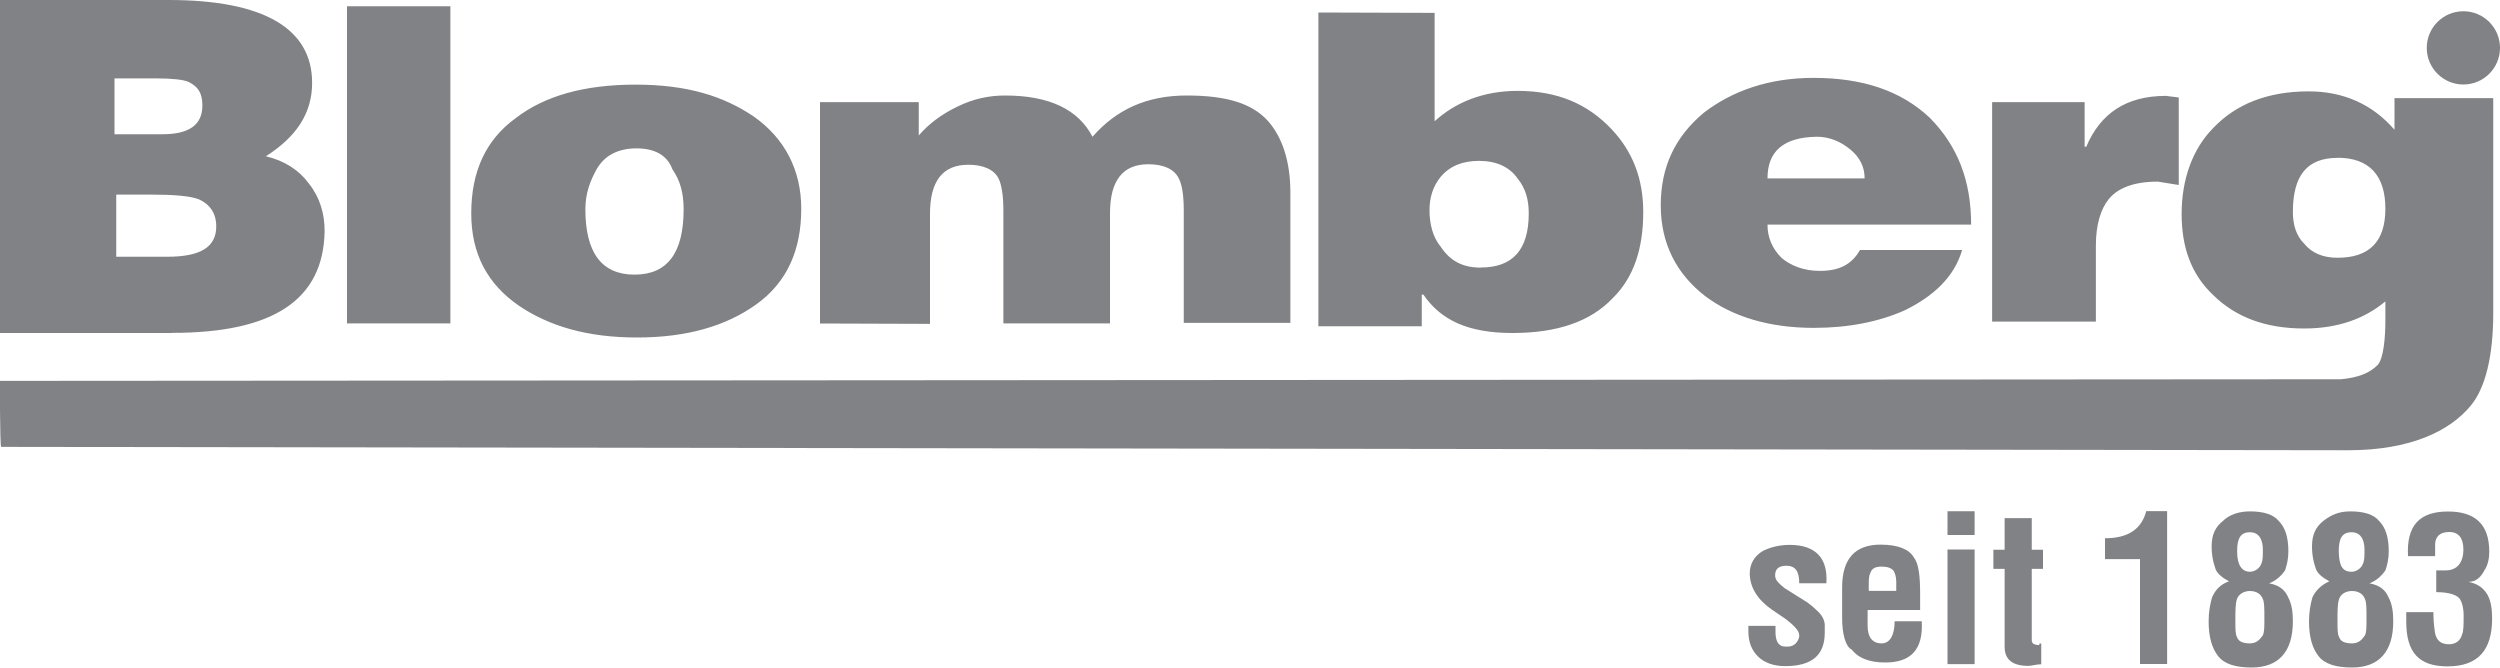 <?xml version="1.0" encoding="UTF-8"?><svg id="Layer_1" xmlns="http://www.w3.org/2000/svg" viewBox="0 0 200 53.4"><defs><style>.cls-1{fill:#818285;}</style></defs><circle class="cls-1" cx="197.07" cy="3.83" r="2.93"/><path class="cls-1" d="m195.8,5.6v-3.57h1.4c.27,0,.5.13.77.27.27.27.37.5.37.77s0,.37-.13.63c-.13.13-.27.27-.5.37l.77,1.53h-.63l-.77-1.53h-.63v1.53h-.63m.63-3.03v1.13h.77c.13,0,.37,0,.37-.13.13-.13.13-.27.13-.37,0-.37-.27-.5-.63-.5h-.63v-.13h0Z"/><path class="cls-1" d="m12.23,15.57h-2.93v4.97h4.07c2.67,0,3.93-.77,3.93-2.43,0-1.03-.5-1.77-1.4-2.17-.73-.27-2.03-.37-3.67-.37m.23-9.3h-3.3v4.47h3.83c2.17,0,3.2-.77,3.2-2.3,0-1.03-.37-1.53-1.13-1.9-.43-.17-1.3-.27-2.6-.27Zm1.3,20.37H0V0h13.5c7.63,0,11.47,2.3,11.47,6.63,0,2.43-1.27,4.33-3.7,5.87,1.53.37,2.67,1.13,3.43,2.17.9,1.13,1.27,2.43,1.27,3.83-.1,5.47-4.07,8.13-12.2,8.13Zm22.27-.77h-8.27V.5h8.27s0,25.37,0,25.37Zm14.9-14c-1.4,0-2.53.5-3.2,1.67-.5.9-.9,1.9-.9,3.2,0,3.43,1.27,5.23,3.93,5.23s3.93-1.77,3.93-5.23c0-1.27-.27-2.3-.9-3.2-.43-1.17-1.47-1.67-2.87-1.67Zm-13.23,5.2c0-3.3,1.13-5.87,3.57-7.63,2.3-1.77,5.47-2.67,9.57-2.67s7,.9,9.43,2.53c2.53,1.77,3.83,4.33,3.83,7.4,0,3.3-1.13,5.87-3.57,7.63s-5.6,2.67-9.57,2.67-7-.9-9.43-2.53c-2.57-1.77-3.83-4.2-3.83-7.4Zm27.9,8.8V8.17h7.9v2.67c.77-.9,1.77-1.67,3.07-2.3,1.27-.63,2.53-.9,3.83-.9,3.57,0,5.87,1.13,7,3.3,1.9-2.17,4.33-3.3,7.53-3.3s5.23.63,6.5,2.03c1.13,1.27,1.8,3.2,1.8,5.73v10.43h-8.53v-9.03c0-1.13-.13-2.03-.4-2.53-.37-.77-1.27-1.13-2.43-1.13-2.03,0-3.07,1.27-3.07,3.93v8.8h-8.53v-9.03c0-1.13-.13-2.03-.37-2.53-.37-.77-1.27-1.13-2.43-1.13-2.03,0-3.07,1.27-3.07,3.93v8.8l-8.8-.03h0ZM114.77,1.03v8.67c1.67-1.53,3.93-2.43,6.63-2.43,3.2,0,5.6,1.03,7.53,3.07,1.67,1.77,2.53,3.93,2.53,6.63,0,2.93-.77,5.23-2.43,6.87-1.8,1.9-4.47,2.8-8.03,2.8s-5.73-1.03-7.13-3.07h-.13v2.53h-8.27V1l9.3.03h0Zm3.7,20.37c2.53,0,3.83-1.4,3.83-4.33,0-1.13-.27-2.03-.9-2.8-.63-.9-1.67-1.4-3.07-1.4-1.27,0-2.3.37-3.07,1.27-.63.77-.9,1.67-.9,2.67,0,1.13.27,2.17.9,2.93.77,1.17,1.8,1.67,3.2,1.67Zm22.93-7.13h7.77c0-.9-.37-1.67-1.13-2.3s-1.67-1.03-2.67-1.03c-2.7.03-3.97,1.17-3.97,3.33Zm16.3,3.7h-16.3c0,1.03.37,1.9,1.13,2.67.77.63,1.77,1.03,3.07,1.03,1.53,0,2.53-.5,3.2-1.67h8.17c-.63,2.17-2.3,3.7-4.6,4.83-2.03.9-4.47,1.4-7.27,1.4-3.57,0-6.5-.9-8.67-2.53-2.3-1.77-3.57-4.2-3.57-7.27s1.13-5.47,3.43-7.4c2.3-1.77,5.23-2.8,8.8-2.8,3.93,0,7,1.03,9.3,3.2,2.27,2.3,3.3,5.1,3.3,8.53Zm1.67,7.77V8.17h7.4v3.57h.13c1.13-2.67,3.2-4.07,6.37-4.07l1.03.13v7l-1.67-.27c-1.9,0-3.2.5-3.93,1.4-.63.77-1.03,2.03-1.03,3.7v6.1h-8.3ZM0,30.47c.5,0,186.77-.13,187.27-.13,1.4-.13,2.3-.5,2.93-1.13.5-.5.63-2.3.63-3.57v-1.53c-1.67,1.4-3.83,2.17-6.5,2.17-3.07,0-5.47-.9-7.27-2.67-1.77-1.67-2.53-3.83-2.53-6.5,0-2.8.9-5.23,2.53-6.87,1.8-1.9,4.33-2.93,7.63-2.93,2.8,0,5.1,1.03,6.87,3.07v-2.53h7.9v17.2c0,3.43-.63,6-1.8,7.4-1.67,2.03-4.83,3.57-9.8,3.57-2.8,0-185.47-.27-187.77-.27-.1-.07-.1-5.4-.1-5.27ZM187,12.63c-2.43,0-3.57,1.4-3.57,4.33,0,1.03.27,1.9.9,2.53.63.77,1.53,1.13,2.67,1.13,2.53,0,3.83-1.27,3.83-3.93s-1.3-4.07-3.83-4.07Z"/><path class="cls-1" d="m139.87,50.07h2.17v.5c0,.5.13.9.37,1.03.13.13.37.13.63.13s.5-.13.63-.27.27-.37.27-.63c0-.37-.4-.77-1.03-1.27l-1.13-.77c-1.13-.77-1.8-1.77-1.8-2.93,0-.77.4-1.4,1.03-1.77.5-.27,1.27-.5,2.17-.5,2.03,0,3.07,1.03,2.93,3.07h-2.17c0-.9-.27-1.4-1.03-1.4-.63,0-.9.27-.9.77,0,.37.27.63.77,1.03l1.8,1.13c.37.27.63.5.9.77.37.37.5.77.5,1.03v.63c0,1.77-1,2.67-3.17,2.67-.9,0-1.67-.27-2.17-.77s-.77-1.13-.77-2.03c0-.17,0-.3,0-.43"/><path class="cls-1" d="m149.53,47.27h2.17v-.77c0-.37-.13-.77-.27-.9-.13-.13-.37-.27-.9-.27-.5,0-.77.13-.9.5-.13.27-.13.5-.13,1.13v.3m-2.13,2.17v-2.43c0-2.3,1.03-3.43,3.07-3.43,1.4,0,2.3.37,2.67,1.03.4.5.5,1.53.5,2.93v1.27h-4.2v1.27c0,.9.37,1.4,1.13,1.4.63,0,1.03-.63,1.03-1.77h2.17c.13,2.3-.9,3.3-2.93,3.3-1.27,0-2.17-.37-2.67-1.03-.5-.23-.77-1.27-.77-2.53Z"/><path class="cls-1" d="m157.97,42.8h-2.17v-1.9h2.17v1.9Zm0,10.33h-2.17v-9.17h2.17v9.17Z"/><path class="cls-1" d="m163.3,51.47v1.67c-.37,0-.77.13-1.03.13-1.27,0-1.9-.5-1.9-1.53v-6.23h-.9v-1.53h.9v-2.53h2.17v2.53h.9v1.53h-.9v5.73c0,.27.27.37.63.37-.1-.13,0-.13.13-.13"/><path class="cls-1" d="m171.2,53.13v-8.4h-2.8v-1.67c1.9,0,2.93-.77,3.3-2.17h1.67v12.23h-2.17"/><path class="cls-1" d="m178.83,49.7c0,.63,0,1.03.13,1.27.13.37.5.5,1.03.5.5,0,.77-.27,1.03-.63.13-.27.13-.63.13-1.4s0-1.27-.13-1.53c-.13-.37-.5-.63-1.03-.63-.5,0-.9.27-1.03.63-.13.4-.13.9-.13,1.8m1.17-3.97c.37,0,.77-.27.9-.63.13-.27.13-.63.13-1.13,0-.9-.37-1.4-1.03-1.4-.77,0-1.03.5-1.03,1.53,0,1.13.4,1.63,1.03,1.63Zm-1.67.77c-.5-.27-1.03-.63-1.13-1.13-.13-.37-.27-.9-.27-1.67,0-.9.27-1.53.9-2.03.5-.5,1.27-.77,2.17-.77,1.13,0,1.9.27,2.3.77.5.5.77,1.27.77,2.43,0,.63-.13,1.13-.27,1.53-.27.37-.63.77-1.27,1.03.77.13,1.27.5,1.53,1.13.27.5.37,1.13.37,1.9,0,2.43-1.13,3.7-3.3,3.7-1.27,0-2.17-.27-2.67-.9-.5-.63-.77-1.53-.77-2.8,0-.77.13-1.4.27-1.9.23-.53.6-1.03,1.37-1.3Z"/><path class="cls-1" d="m187,49.7c0,.63,0,1.03.13,1.27.13.37.5.5,1.03.5s.77-.27,1.03-.63c.13-.27.13-.63.13-1.4s0-1.27-.13-1.53c-.13-.37-.5-.63-1.03-.63s-.9.27-1.03.63c-.13.4-.13.9-.13,1.8m1.13-3.97c.37,0,.77-.27.9-.63.13-.27.13-.63.13-1.13,0-.9-.37-1.4-1.03-1.4-.77,0-1.03.5-1.03,1.53.03,1.13.27,1.63,1.03,1.63Zm-1.77.77c-.5-.27-1.03-.63-1.13-1.13-.13-.37-.27-.9-.27-1.67,0-.9.27-1.53.9-2.03.63-.5,1.27-.77,2.17-.77,1.13,0,1.9.27,2.3.77.5.5.77,1.27.77,2.43,0,.63-.13,1.13-.27,1.53-.27.37-.63.77-1.27,1.03.77.13,1.27.5,1.53,1.13.27.5.37,1.13.37,1.9,0,2.43-1.13,3.7-3.3,3.7-1.27,0-2.17-.27-2.67-.9-.5-.63-.77-1.53-.77-2.8,0-.77.13-1.4.27-1.9.23-.53.73-1.03,1.37-1.3Z"/><path class="cls-1" d="m194.9,47.4v-1.77h.77c.9,0,1.4-.63,1.4-1.67,0-.9-.37-1.4-1.13-1.4s-1.13.37-1.13,1.03v.9h-2.17c-.13-2.43.9-3.57,3.2-3.57,2.17,0,3.3,1.03,3.3,3.2,0,.63-.13,1.13-.4,1.53-.27.5-.63.9-1.27.9h0c.63.13,1.13.37,1.53,1.03.27.5.37,1.13.37,1.9,0,2.53-1.13,3.83-3.57,3.83-2.3,0-3.3-1.13-3.3-3.57v-.77h2.17c0,1.03.13,1.53.13,1.67.13.63.5.9,1.13.9.5,0,.9-.27,1.03-.77.13-.27.13-.77.13-1.53,0-.63-.13-1.03-.27-1.27-.17-.33-.8-.6-1.93-.6"/></svg>